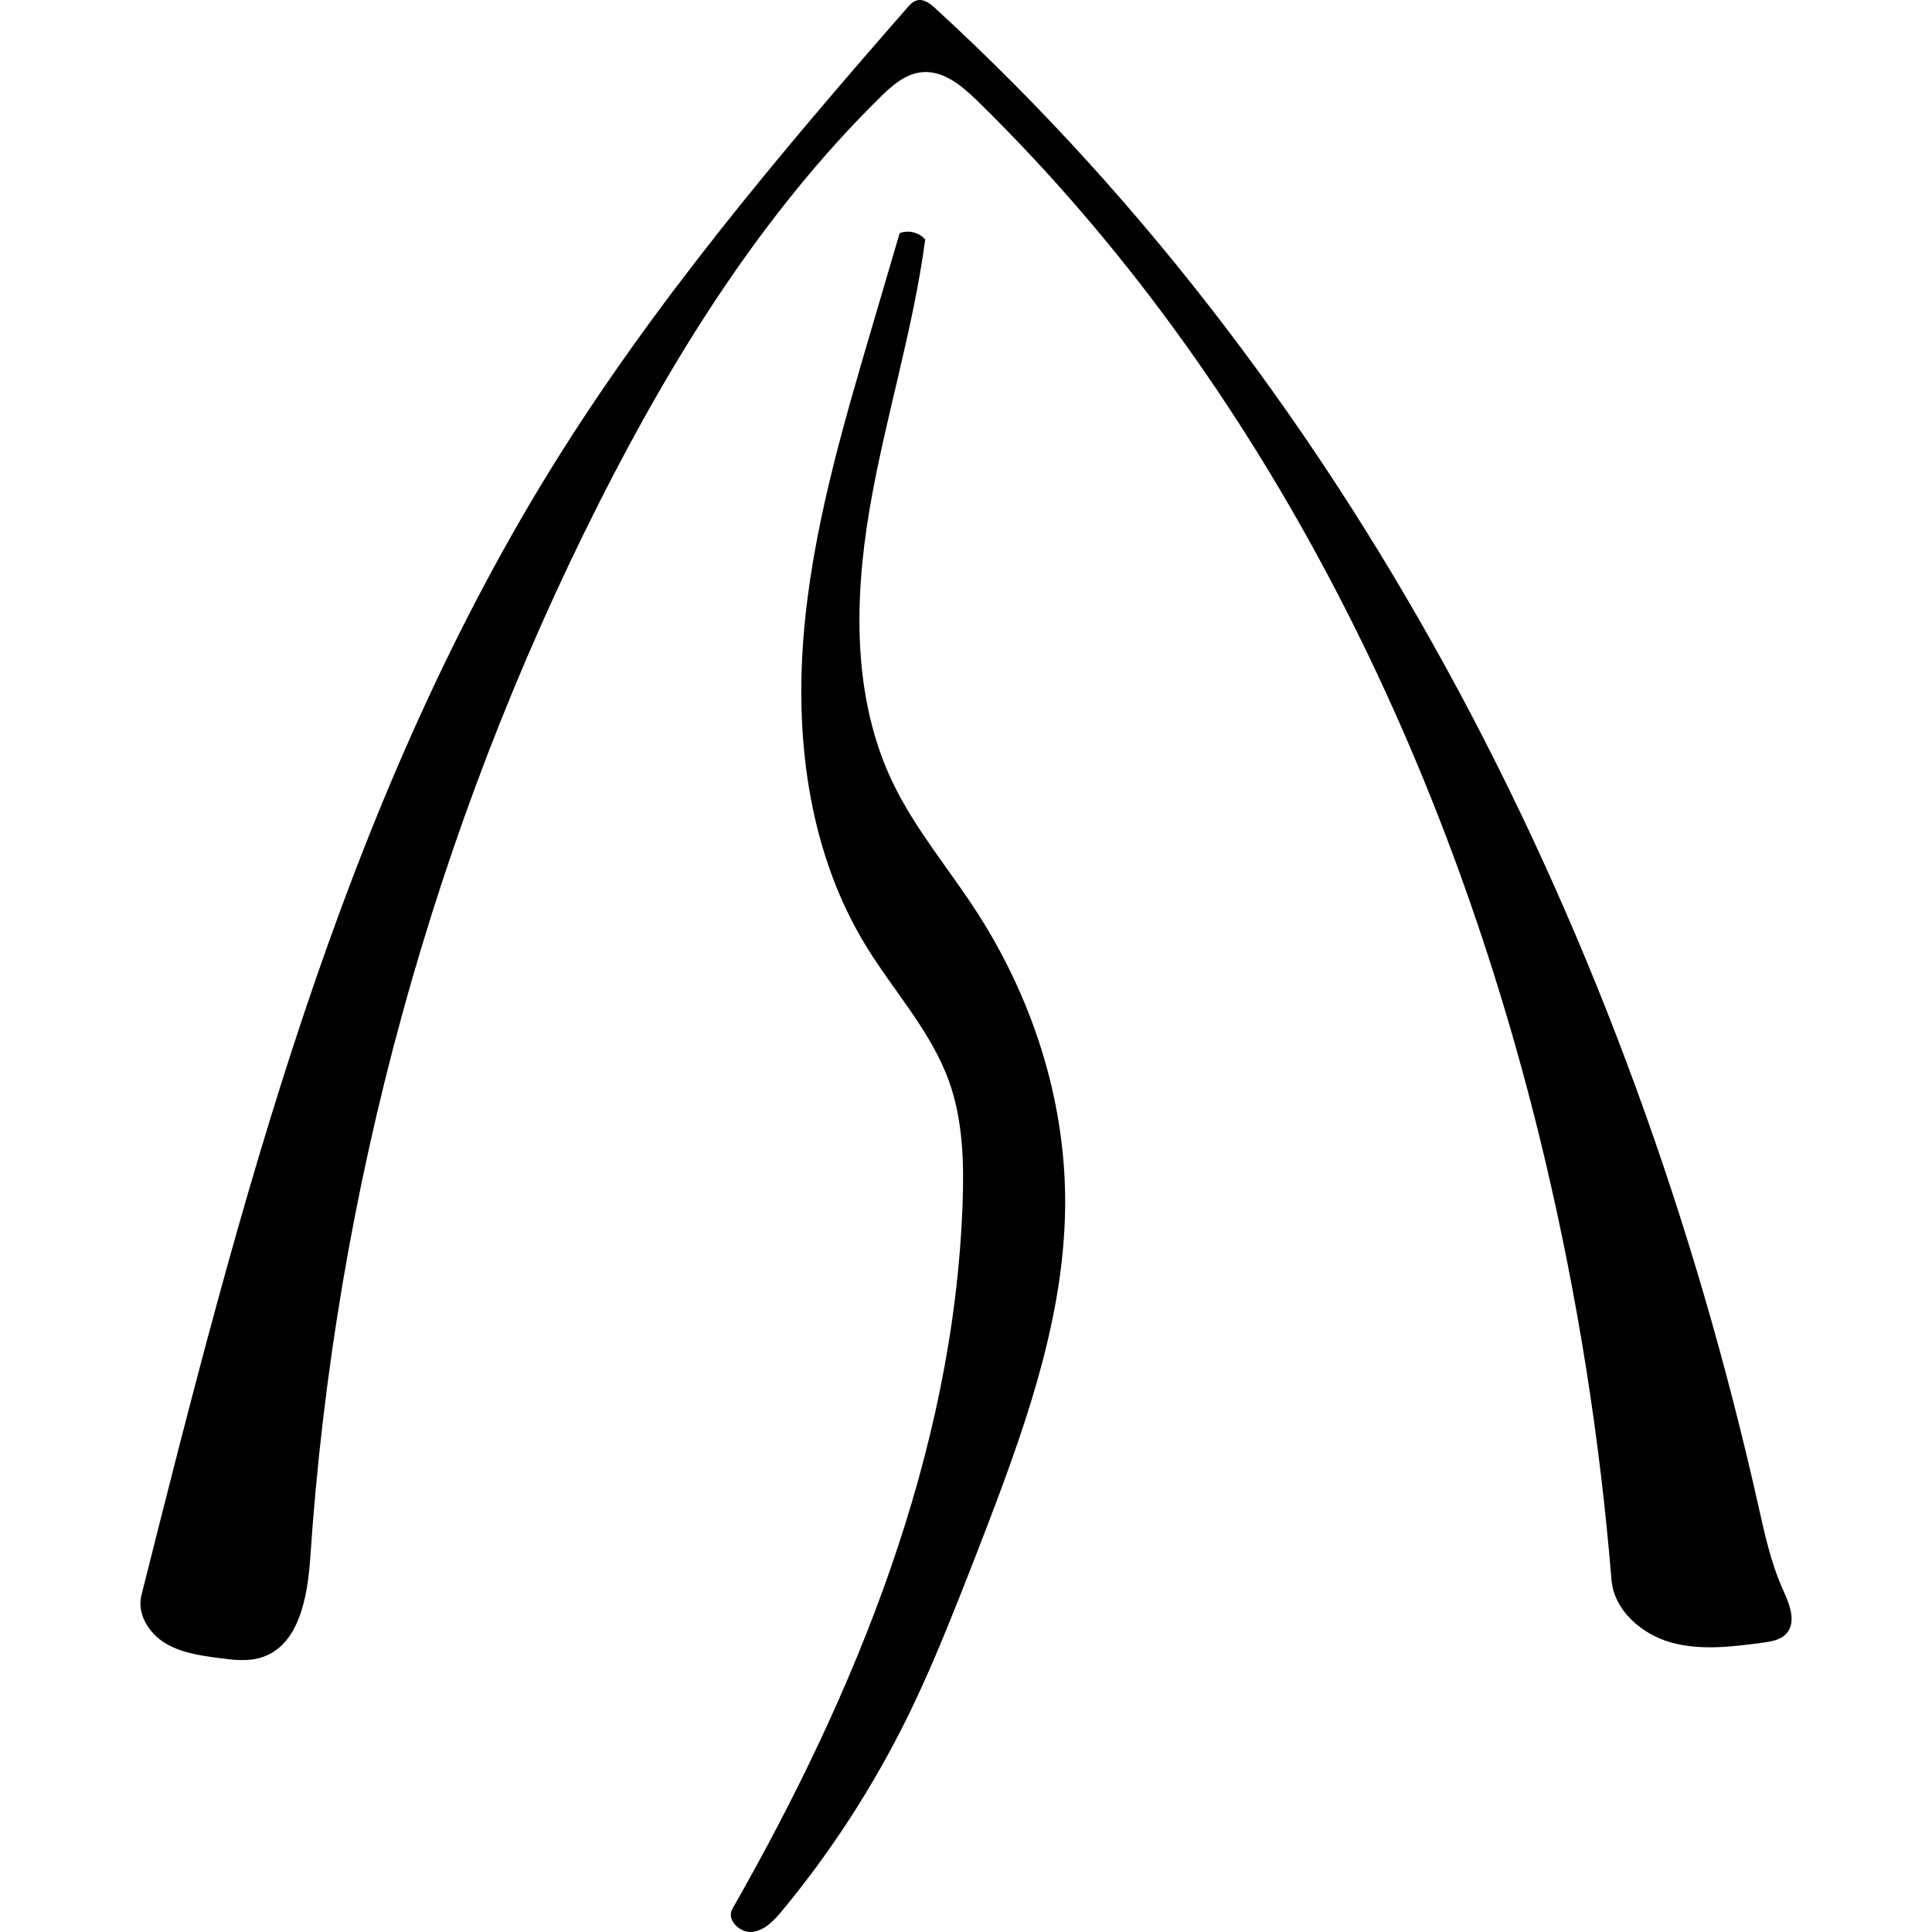 <?xml version="1.0" encoding="utf-8"?><!DOCTYPE svg PUBLIC "-//W3C//DTD SVG 1.1//EN" "http://www.w3.org/Graphics/SVG/1.1/DTD/svg11.dtd"><svg version="1.1" id="Contours" xmlns="http://www.w3.org/2000/svg" xmlns:xlink="http://www.w3.org/1999/xlink" x="0px" y="0px" width="496.253px" height="496.253px" viewBox="-0 -0 496.253 580.647" enable-background="new 0 0 496.253 496.253" xml:space="preserve" stroke="black" fill="none" stroke-linecap='round' stroke-linejoin='round'><path class="selected"  fill="#000000" opacity="1" stroke="none" 
 	d="
M228.185 70.085 C230.8 69.033 234.045 69.837 235.867 71.988 C232.211 99.499 223.669 126.136 219.071 153.505 C214.473 180.875 214.103 210.109 226.083 235.143 C232.704 248.98 242.758 260.834 251.116 273.698 C267.889 299.516 277.851 329.977 277.932 360.765 C278.02 393.822 267.001 425.816 255.233 456.707 C252.374 464.212 249.463 471.696 246.5 479.16 C241.59 491.526 236.533 503.847 230.667 515.79 C220.429 536.634 207.739 556.273 192.943 574.172 C190.531 577.09 187.7 580.166 183.94 580.614 C180.18 581.061 176.033 576.984 177.91 573.696 C215.097 508.558 244.366 436.857 247.099 361.902 C247.553 349.445 247.225 336.697 243.015 324.965 C237.613 309.906 226.329 297.82 217.99 284.167 C201.363 256.946 196.782 223.727 199.252 191.926 C201.723 160.124 210.777 129.252 219.78 98.652 C222.582 89.13 225.384 79.607 228.185 70.085 z"/><path class="selected"  fill="#000000" opacity="1" stroke="none" 
 	d="
M234.84 21.704 C229.82 22.198 225.751 25.845 222.162 29.389 C186.97 64.139 160.344 106.667 138.022 150.8 C88.211 249.281 58.446 357.847 51.068 467.962 C50.268 479.892 47.714 494.596 36.299 498.157 C32.255 499.418 27.897 498.877 23.696 498.324 C18.049 497.579 12.21 496.77 7.362 493.78 C2.513 490.79 -1.089 484.985 0.301 479.46 C29.735 362.481 60.037 243.405 123.45 140.792 C154.145 91.122 192.021 46.323 230.443 2.356 C231.258 1.424 232.143 0.447 233.336 0.119 C235.39 -0.445 237.374 1.096 238.944 2.537 C366.955 119.957 448.096 282.688 486.179 452.17 C488.126 460.835 489.991 469.599 493.629 477.701 C495.554 481.989 497.837 487.416 494.711 490.924 C492.949 492.901 490.088 493.368 487.463 493.715 C478.319 494.923 468.874 496.114 459.994 493.62 C451.114 491.127 442.869 483.951 442.118 474.758 C438.635 432.172 431.93 389.85 422.079 348.273 C393.995 229.748 338.749 115.681 251.707 30.473 C247.023 25.887 241.363 21.063 234.84 21.704 z"/></svg>